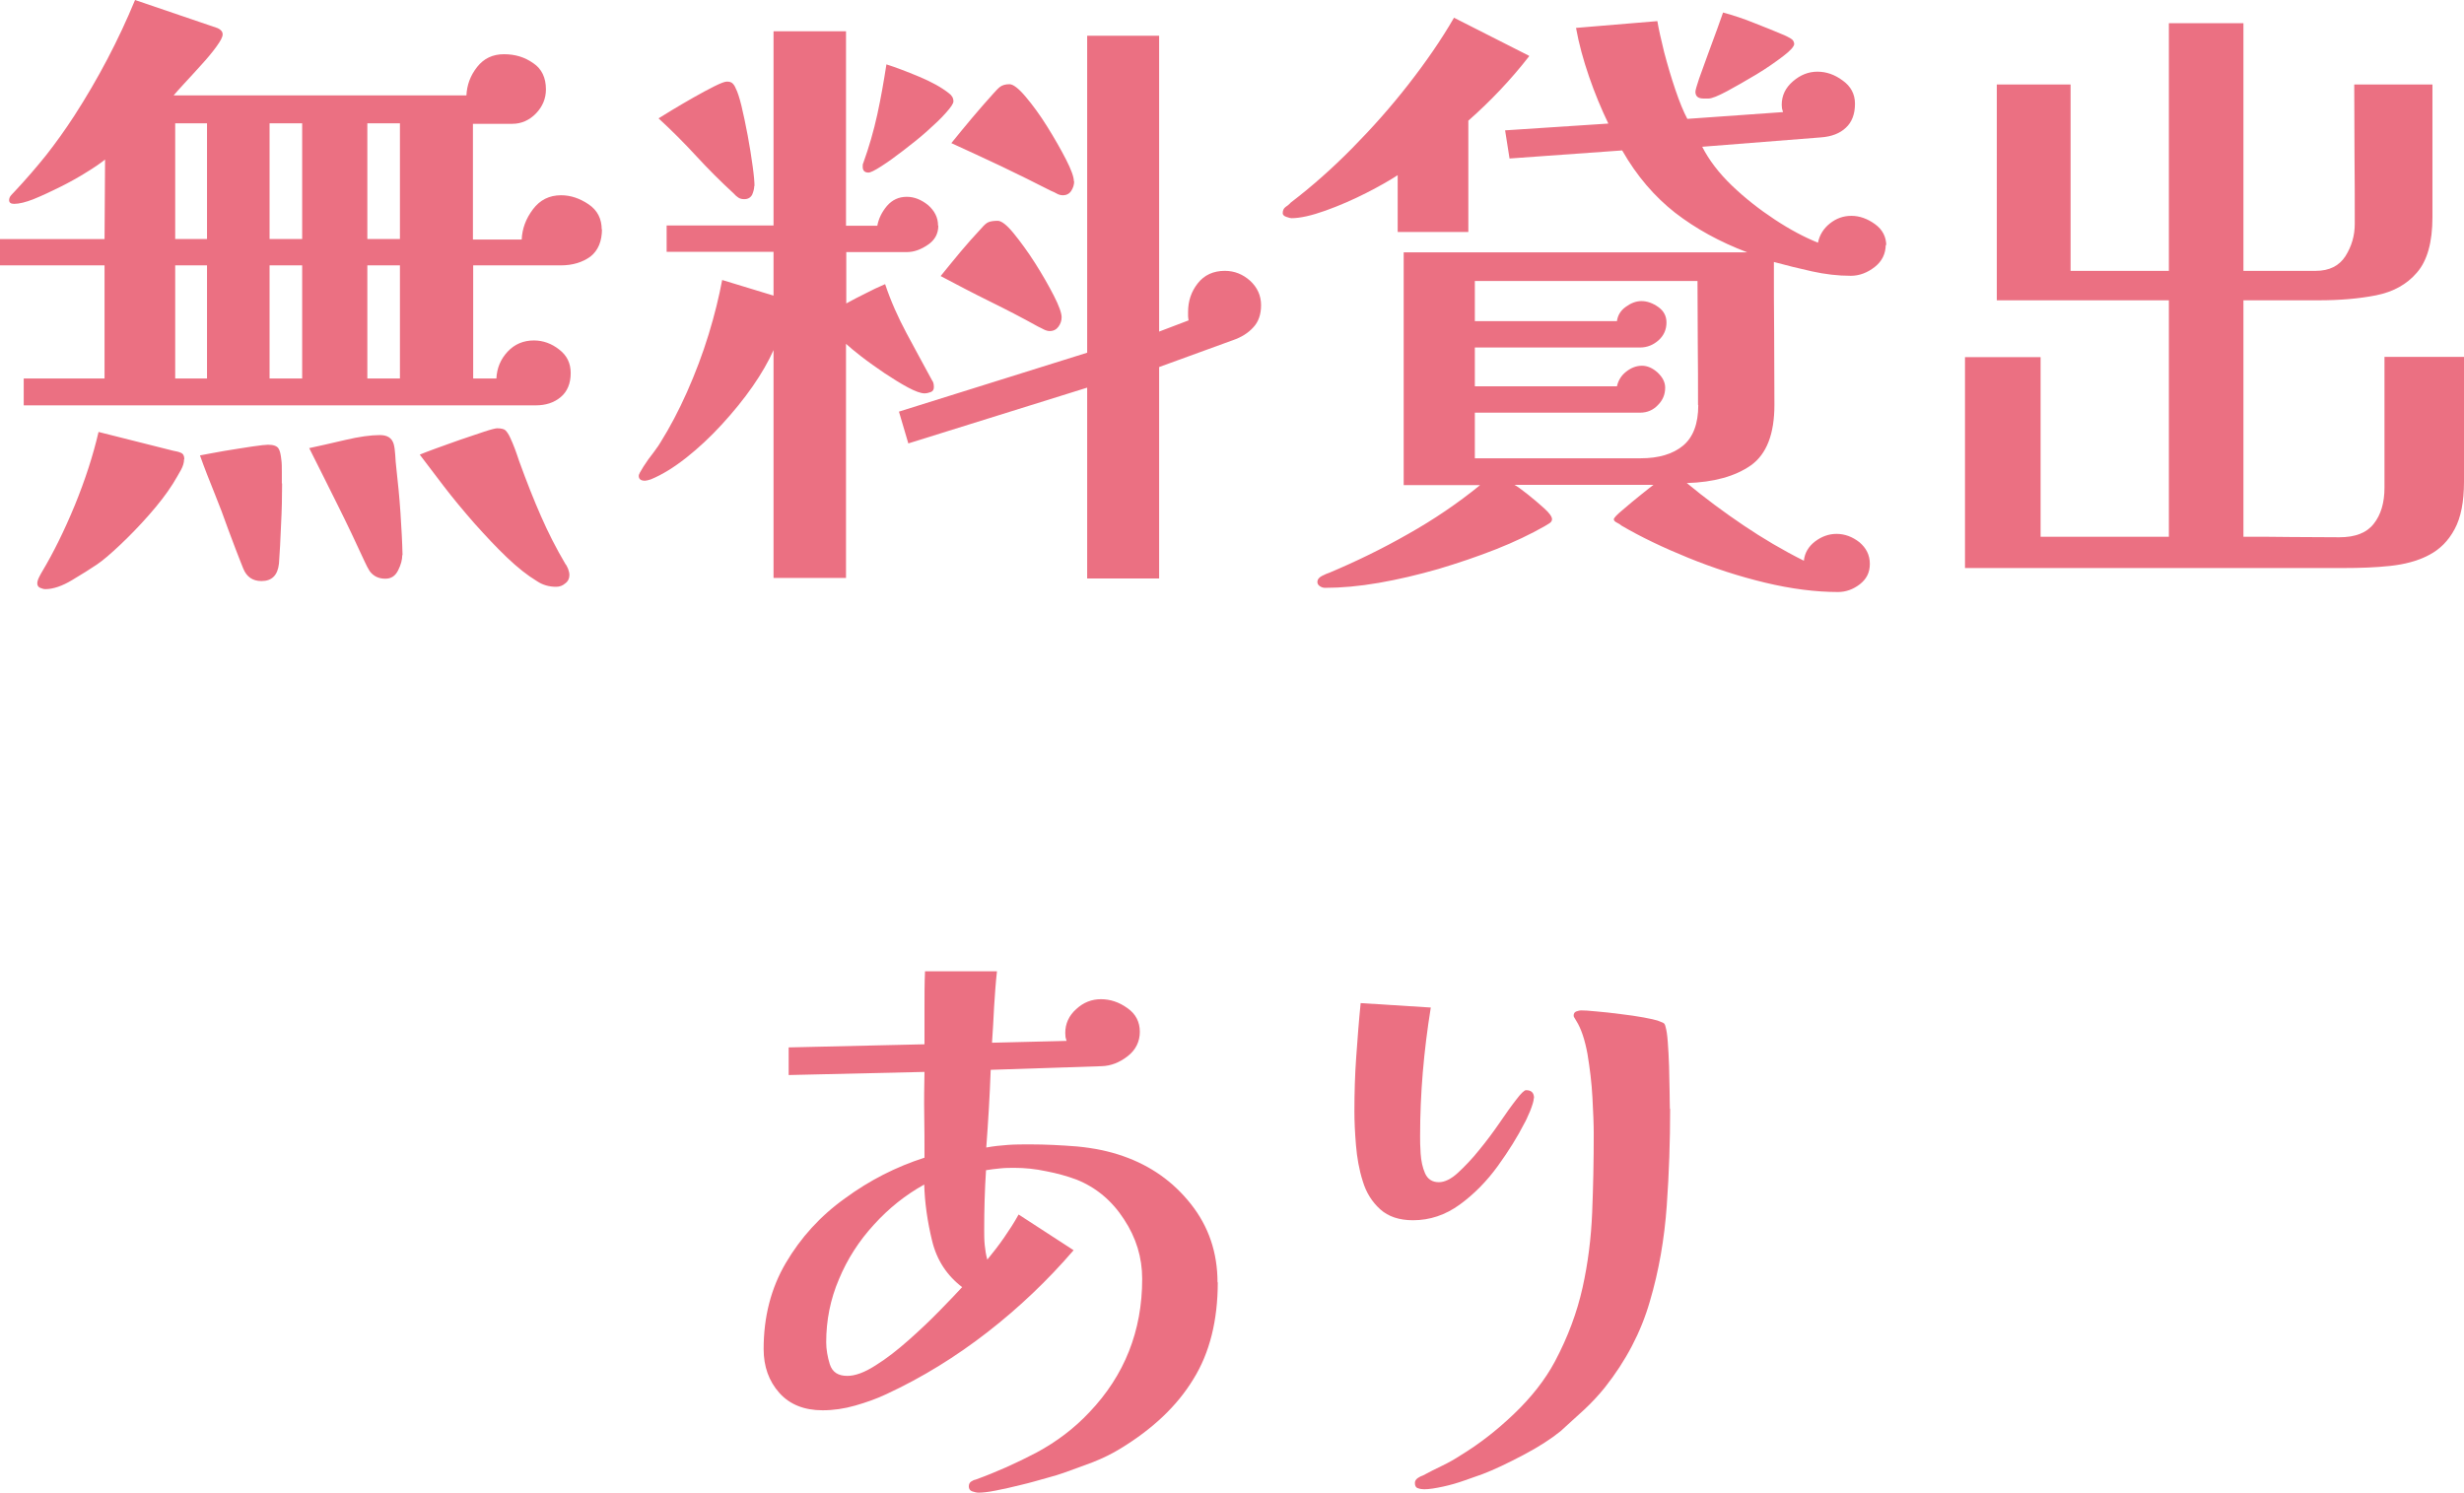 <?xml version="1.0" encoding="UTF-8"?><svg id="_レイヤー_2" xmlns="http://www.w3.org/2000/svg" viewBox="0 0 94.51 57.27"><defs><style>.cls-1{fill:#eb7082;}</style></defs><g id="_レイヤー_1-2"><path class="cls-1" d="M23.09,8.78c0,.48-.15.83-.44,1.06-.3.22-.68.34-1.14.34h-3.36v4.34h.89c.02-.4.16-.74.43-1.03.27-.29.61-.43,1.01-.43.35,0,.68.12.97.35.3.23.44.53.44.9,0,.4-.13.71-.38.92-.26.22-.58.32-.96.32H.91v-1.03h3.1v-4.34H0v-1.01h4.01l.02-3.05c-.16.13-.39.29-.7.48-.3.19-.64.38-1,.56-.36.18-.7.34-1.02.47s-.58.19-.77.19c-.13,0-.19-.05-.19-.14,0-.06.02-.12.06-.17.04-.05.08-.09.11-.12.48-.51.9-1,1.26-1.45.36-.46.72-.96,1.07-1.5.91-1.41,1.69-2.89,2.33-4.44l3.17,1.08c.13.06.19.14.19.24s-.08.25-.24.47c-.16.22-.35.45-.58.7-.22.25-.44.48-.64.7-.2.22-.34.37-.42.47h11.23c.02-.4.15-.76.41-1.09.26-.33.6-.49,1.03-.49s.79.11,1.12.34c.33.22.49.56.49,1.01,0,.35-.13.66-.38.92s-.56.4-.91.4h-1.51v4.44h1.87c.02-.42.16-.8.43-1.16.27-.36.63-.54,1.08-.54.37,0,.72.12,1.06.35.34.23.5.56.5.97ZM7.06,17.62c0,.13-.04.26-.12.41-.08.14-.18.32-.31.53-.24.38-.55.78-.92,1.2s-.74.8-1.1,1.14-.66.6-.9.76c-.24.16-.55.36-.94.59-.38.23-.73.35-1.03.35-.06,0-.13-.02-.2-.05-.07-.03-.11-.09-.11-.17,0-.06.02-.14.07-.24s.09-.17.12-.22c.43-.72.85-1.57,1.25-2.54.4-.98.7-1.91.91-2.81l2.86.72c.11.02.21.04.3.08s.13.12.13.25ZM7.94,9.17v-4.44h-1.22v4.44h1.22ZM7.94,14.52v-4.34h-1.22v4.34h1.22ZM10.82,18.55c0,.5-.01,1.02-.04,1.58-.02.56-.05,1.06-.08,1.49-.05.45-.27.67-.67.67-.34,0-.57-.16-.7-.48-.1-.24-.19-.49-.29-.74-.1-.26-.19-.51-.29-.77-.16-.46-.34-.93-.53-1.4-.19-.47-.38-.95-.55-1.43.24-.05.55-.1.92-.17.38-.06.73-.12,1.07-.17s.54-.07.62-.07c.21,0,.34.05.4.14s.09.24.11.43c.02.13.02.29.02.48v.43ZM11.59,9.17v-4.44h-1.25v4.44h1.25ZM11.59,14.52v-4.34h-1.25v4.34h1.25ZM15.43,21.29c0,.18-.05.37-.16.59s-.27.32-.49.32c-.26,0-.46-.1-.6-.29-.06-.1-.13-.22-.19-.36-.34-.74-.68-1.46-1.04-2.18-.36-.72-.72-1.45-1.09-2.18.37-.08.82-.18,1.37-.31s.99-.19,1.34-.19c.29,0,.46.11.53.34.03.11.05.25.06.42s.02.33.04.49c.06.54.12,1.12.16,1.72.04.6.07,1.15.08,1.64ZM15.34,9.17v-4.44h-1.25v4.44h1.25ZM15.34,14.52v-4.34h-1.25v4.34h1.25ZM21.84,22.06c0,.13-.05.24-.16.32-.1.09-.22.13-.35.13-.27,0-.52-.07-.74-.22-.35-.21-.73-.51-1.14-.9-.41-.39-.82-.83-1.25-1.31-.42-.48-.82-.96-1.18-1.43-.36-.47-.67-.88-.92-1.21.11-.05.31-.12.6-.23.29-.1.6-.22.95-.34s.65-.22.92-.31c.27-.09.44-.13.5-.13.16,0,.27.03.32.08.06.06.12.15.18.28.06.13.12.27.18.43.06.16.11.31.16.46.29.8.57,1.51.84,2.12.27.62.58,1.23.94,1.84.03.03.06.09.1.18.03.09.05.16.05.23Z"/><path class="cls-1" d="M35.99,8.66c0,.3-.13.55-.4.73-.26.18-.53.28-.8.28h-2.33v1.97c.24-.13.48-.26.73-.38.25-.13.5-.25.76-.36.22.66.5,1.28.82,1.88.32.6.65,1.2.98,1.81.05.06.07.15.07.26,0,.1-.04.16-.12.19s-.16.05-.24.05c-.14,0-.36-.08-.64-.23-.28-.15-.58-.34-.9-.55-.32-.22-.62-.43-.89-.64-.27-.21-.46-.37-.58-.48v8.98h-2.78v-8.74c-.19.43-.46.9-.8,1.39s-.74.98-1.18,1.46c-.44.48-.9.91-1.37,1.28s-.92.65-1.36.83c-.1.03-.17.05-.22.05-.16,0-.24-.06-.24-.19,0-.05.06-.16.18-.35s.25-.37.4-.56c.14-.19.23-.32.26-.38.35-.56.69-1.2,1.01-1.92.32-.72.6-1.46.83-2.21.23-.75.4-1.45.52-2.09l1.97.6v-1.68h-4.1v-1.01h4.1V1.2h2.78v7.46h1.2c.05-.27.17-.52.37-.76.2-.23.45-.35.76-.35.29,0,.56.11.82.32.25.22.38.48.38.78ZM28.93,7.13c0,.11-.03.22-.08.34-.06.11-.16.17-.3.17-.1,0-.17-.02-.23-.06-.06-.04-.12-.09-.18-.16-.5-.46-.98-.94-1.44-1.44-.46-.5-.94-.98-1.44-1.44.1-.06.27-.17.52-.32.25-.15.52-.31.82-.48.3-.17.56-.31.8-.43.24-.12.4-.18.48-.18.1,0,.17.02.22.07.05.05.09.11.12.19.06.11.14.34.22.67s.16.72.24,1.14.14.82.19,1.18.07.61.07.76ZM36.57,3.89c0,.08-.1.23-.29.44-.19.22-.44.45-.73.71s-.6.5-.91.74c-.31.24-.59.44-.84.6-.25.16-.41.24-.49.24-.14,0-.22-.07-.22-.22,0-.06,0-.11.02-.14.22-.61.4-1.23.54-1.87.14-.64.25-1.28.35-1.92.35.11.77.27,1.25.47.48.2.86.41,1.15.64.11.08.17.18.17.31ZM48.37,11.71c0,.35-.1.64-.3.85-.2.22-.46.38-.78.49l-2.83,1.03v8.11h-2.76v-7.32l-6.86,2.14-.36-1.22,7.22-2.26V1.37h2.76v11.35l1.13-.43s-.02-.1-.02-.16v-.16c0-.42.12-.78.37-1.1.25-.32.6-.48,1.04-.48.37,0,.69.13.97.38.28.26.42.57.42.94ZM40.72,12.17c0,.13-.04.25-.12.36-.08.11-.19.17-.34.17-.06,0-.14-.02-.22-.06-.08-.04-.15-.08-.22-.11-.61-.34-1.23-.66-1.86-.97-.63-.31-1.26-.64-1.88-.97.26-.32.51-.63.77-.94.25-.3.52-.6.79-.89.11-.13.2-.21.28-.24.07-.03.19-.05.35-.05.14,0,.35.16.61.48.26.32.54.7.82,1.14.28.44.52.86.72,1.25.2.39.3.67.3.83ZM41.2,6.96c0,.13-.04.25-.11.36-.07.11-.18.17-.32.17-.08,0-.16-.02-.23-.06-.07-.04-.15-.08-.23-.11-.62-.32-1.26-.63-1.9-.94-.64-.3-1.28-.6-1.92-.89.26-.32.52-.64.79-.96.27-.32.54-.63.82-.94.1-.11.18-.2.26-.26.08-.06.2-.1.36-.1.14,0,.35.16.62.48.27.32.55.7.83,1.15s.52.87.72,1.26c.2.39.3.67.3.83Z"/><path class="cls-1" d="M58.65,2.16c-.7.9-1.48,1.72-2.33,2.47v4.27h-2.71v-2.18c-.29.19-.69.42-1.2.68-.51.26-1.04.49-1.57.68s-.97.29-1.31.29c-.03,0-.1-.02-.19-.05s-.14-.08-.14-.14c0-.11.04-.19.11-.24.07-.05.14-.1.2-.17.8-.61,1.58-1.3,2.35-2.08.77-.78,1.49-1.59,2.16-2.45.67-.86,1.26-1.71,1.75-2.56l2.88,1.46ZM72.33,9.38c0,.35-.14.64-.42.86-.28.22-.59.34-.92.34-.5,0-.99-.06-1.49-.17-.5-.11-.98-.23-1.46-.36,0,.91,0,1.82.01,2.74,0,.91.01,1.82.01,2.74,0,1.12-.3,1.89-.9,2.32-.6.42-1.42.65-2.46.68.7.58,1.43,1.12,2.17,1.62.74.5,1.52.96,2.32,1.36.03-.3.18-.55.43-.74.25-.19.53-.29.82-.29.32,0,.61.11.88.32.26.22.4.49.4.83s-.13.58-.38.78c-.26.2-.54.3-.84.3-.86,0-1.8-.12-2.8-.36s-1.98-.56-2.94-.95c-.96-.39-1.82-.8-2.57-1.24-.03-.03-.09-.07-.17-.11s-.12-.08-.12-.13.11-.17.34-.36c.22-.19.46-.39.71-.59.25-.2.4-.32.47-.37h-5.33c.1.05.26.17.49.35.23.18.45.37.65.55s.3.32.3.42c0,.06-.04.12-.11.16-.07.04-.13.08-.18.11-.53.3-1.15.6-1.86.88-.71.28-1.45.53-2.22.76-.77.22-1.53.4-2.28.53-.75.13-1.44.19-2.06.19-.06,0-.13-.02-.19-.06-.06-.04-.1-.09-.1-.16,0-.1.06-.18.18-.24.12-.06.21-.1.28-.12,1.02-.43,2.03-.92,3.01-1.48.98-.55,1.91-1.18,2.77-1.88h-2.93v-8.93h13.18c-1.06-.4-1.98-.91-2.77-1.52-.79-.62-1.47-1.41-2.03-2.39l-4.32.31-.17-1.08,3.96-.26c-.27-.56-.52-1.16-.74-1.8-.22-.64-.39-1.26-.5-1.87l3.12-.26c.05.3.14.7.26,1.19.13.49.27.97.43,1.44.16.47.31.84.46,1.12l3.67-.26s-.03-.1-.04-.14c0-.05-.01-.1-.01-.14,0-.35.14-.65.43-.9s.6-.37.94-.37.66.11.97.34c.31.22.47.52.47.89,0,.4-.12.71-.35.92-.23.22-.55.34-.95.37l-4.56.36c.26.51.64,1.01,1.14,1.49.5.48,1.05.91,1.64,1.3s1.14.68,1.66.89c.06-.3.22-.55.46-.74.24-.19.51-.29.82-.29.32,0,.62.11.91.32s.43.49.43.83ZM65.13,15.53c0-.8,0-1.6-.01-2.39,0-.79-.01-1.58-.01-2.36h-8.54v1.54h5.45c.03-.22.14-.41.34-.55.19-.14.39-.22.6-.22.22,0,.44.08.65.23.21.15.31.35.31.59,0,.27-.1.5-.3.68-.2.18-.44.28-.71.28h-6.34v1.49h5.45c.05-.22.16-.41.35-.56s.39-.23.61-.23c.21,0,.41.09.6.26.19.18.29.37.29.58,0,.26-.09.48-.28.67-.18.19-.41.29-.68.29h-6.34v1.75h6.36c.69,0,1.23-.16,1.62-.48.39-.32.59-.84.59-1.56ZM68.82,1.68c0,.1-.14.26-.43.48s-.63.46-1.03.7c-.4.24-.77.45-1.12.64-.34.18-.58.28-.71.28h-.19c-.21,0-.31-.09-.31-.26,0-.06.05-.23.14-.5.1-.27.21-.58.34-.94.13-.35.25-.68.36-.98.11-.3.18-.51.22-.62.4.11.8.24,1.19.4.39.15.78.31,1.16.47.08.03.16.08.25.13s.13.13.13.23Z"/><path class="cls-1" d="M94.51,18.48c0,.77-.12,1.38-.36,1.82-.24.45-.57.78-1,1-.42.22-.92.35-1.48.41-.56.06-1.15.08-1.78.08h-14.52v-8.09h2.9v6.89h4.92v-9.07h-6.6V3.24h2.83v7.15h3.77V.89h2.86v9.5h2.78c.51,0,.89-.19,1.13-.56.24-.38.36-.79.36-1.24,0-.9,0-1.79-.01-2.69,0-.9-.01-1.78-.01-2.66h3v5.09c0,.96-.2,1.67-.59,2.12-.39.46-.92.75-1.58.88s-1.4.19-2.2.19h-2.88v9.07c.61,0,1.22,0,1.84.01.62,0,1.23.01,1.84.01s1.05-.17,1.32-.52c.27-.34.41-.8.41-1.38v-5.02h3.05v4.78Z"/><path class="cls-1" d="M46.71,49.18c0,1.47-.31,2.72-.94,3.73-.62,1.02-1.55,1.9-2.78,2.65-.34.21-.69.38-1.07.53-.38.14-.75.28-1.12.41-.14.05-.36.12-.66.2s-.62.18-.97.26c-.35.09-.68.16-.98.22-.3.06-.52.08-.65.08-.08,0-.16-.02-.25-.05s-.13-.1-.13-.19c0-.08.03-.14.08-.18.06-.04.12-.07.18-.08.8-.29,1.58-.64,2.34-1.04.76-.41,1.44-.92,2.03-1.55,1.34-1.41,2.02-3.11,2.02-5.11,0-.82-.23-1.58-.7-2.29-.46-.71-1.07-1.22-1.82-1.52-.35-.13-.74-.24-1.16-.32-.42-.09-.83-.13-1.21-.13-.18,0-.36,0-.55.02-.19.02-.38.04-.55.07-.05.77-.07,1.53-.07,2.28,0,.19,0,.39.02.59.02.2.05.39.1.56.22-.27.44-.55.64-.84.2-.29.39-.58.56-.89l2.11,1.37c-.99,1.15-2.09,2.2-3.3,3.14-1.21.94-2.5,1.74-3.88,2.38-.38.18-.78.32-1.2.44s-.83.18-1.25.18c-.7,0-1.26-.22-1.66-.67-.4-.45-.6-1.01-.6-1.68,0-1.23.28-2.33.85-3.3.57-.97,1.32-1.8,2.27-2.48.94-.69,1.96-1.21,3.05-1.56,0-.56,0-1.11-.01-1.66s0-1.09.01-1.63l-5.21.12v-1.06l5.21-.12v-1.4c0-.47,0-.94.02-1.4h2.76c-.05.45-.08.9-.11,1.36-.02.46-.05.92-.08,1.38l2.86-.07s-.03-.1-.04-.14c0-.05-.01-.1-.01-.17,0-.35.14-.66.42-.91.28-.26.6-.38.95-.38s.69.11,1.01.34c.32.22.48.53.48.91s-.16.7-.47.94c-.31.24-.64.37-1,.38l-4.25.14c-.02.5-.04.99-.07,1.48s-.06.99-.1,1.5c.27-.05.55-.08.83-.1.28-.02.56-.02.85-.02.58,0,1.18.03,1.81.08.63.06,1.22.18,1.76.37,1.06.37,1.92.98,2.6,1.84.68.86,1.02,1.86,1.02,3.01ZM36.91,49.38c-.59-.45-.98-1.04-1.16-1.79-.18-.74-.28-1.46-.3-2.15-.72.4-1.36.91-1.93,1.54-.57.62-1.02,1.32-1.34,2.09-.33.77-.49,1.58-.49,2.42,0,.27.05.56.14.85.1.3.32.44.67.44.3,0,.66-.13,1.08-.4.42-.26.84-.59,1.27-.97.43-.38.83-.76,1.2-1.14s.66-.68.86-.9Z"/><path class="cls-1" d="M58.83,42.13c0,.1-.05.26-.14.49-.1.23-.17.39-.22.47-.26.51-.6,1.06-1.02,1.64-.42.58-.91,1.08-1.46,1.48-.55.4-1.15.6-1.79.6-.53,0-.95-.14-1.26-.42-.31-.28-.54-.64-.67-1.08-.14-.44-.22-.9-.26-1.38-.04-.48-.06-.91-.06-1.3,0-.7.02-1.4.07-2.09.05-.69.1-1.38.17-2.06l2.69.17c-.27,1.67-.41,3.3-.41,4.92,0,.18,0,.4.02.68.02.28.07.53.17.76.1.22.27.34.53.34.22,0,.47-.12.73-.36.26-.24.54-.53.82-.88.28-.34.54-.69.78-1.04.24-.35.45-.65.64-.89.18-.24.31-.36.37-.36.21,0,.31.1.31.31ZM64.06,42.54c0,1.22-.04,2.46-.13,3.72-.09,1.26-.3,2.49-.65,3.67-.34,1.18-.92,2.28-1.72,3.29-.24.3-.51.59-.8.86s-.6.54-.9.82c-.37.3-.85.61-1.44.92-.59.31-1.11.56-1.56.73-.18.06-.4.14-.68.24s-.56.18-.84.24c-.28.06-.52.1-.71.1-.08,0-.16-.01-.24-.04-.08-.02-.12-.09-.12-.2,0-.08.04-.14.11-.19.07-.05.14-.08.2-.1.24-.13.48-.25.73-.37.25-.12.48-.25.71-.4.69-.42,1.37-.94,2.04-1.58s1.2-1.31,1.58-2.02c.5-.94.85-1.89,1.06-2.83.21-.94.33-1.91.37-2.89.04-.98.06-1.99.06-3.01,0-.37-.02-.84-.05-1.4-.03-.57-.1-1.12-.19-1.67-.1-.54-.24-.97-.43-1.27-.02-.03-.04-.06-.06-.1-.02-.03-.04-.06-.04-.1,0-.08.03-.13.1-.16.06-.02.13-.04.19-.04.11,0,.31.01.59.04.28.02.58.06.91.1.33.04.62.08.89.13s.44.09.54.12c.08.03.15.06.2.08.06.02.09.08.11.18.03.1.06.28.08.56.02.28.04.59.05.94,0,.34.02.66.02.96s.01.52.01.66Z"/></g></svg>